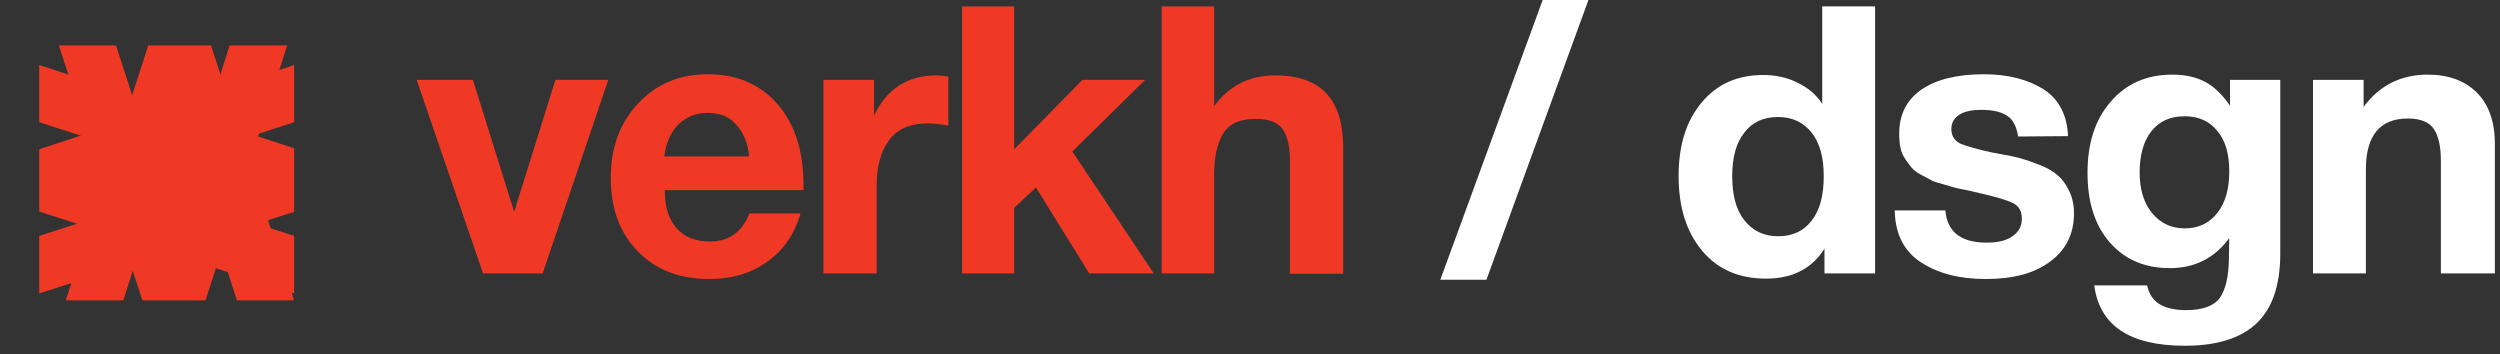 <?xml version="1.0" encoding="UTF-8"?> <svg xmlns="http://www.w3.org/2000/svg" width="120" height="17" viewBox="0 0 120 17" fill="none"><rect x="0" y="0" width="120" height="17" fill="#333333" stroke="none"/><path d="M5.334 5.631H10.001V10.298H5.334V5.631Z" fill="#EF3925"></path><path d="M1.883 14.082L1.883 11.321L7.57 9.501C8.44 9.223 8.443 7.991 7.573 7.71L1.883 5.866L1.883 3.122L14.118 7.115V10.169L1.883 14.082Z" fill="#EF3925"></path><path d="M14.118 14.082V11.321L8.431 9.501C7.56 9.223 7.558 7.991 8.428 7.71L14.118 5.866V3.122L8.087 5.129L1.883 7.162V10.157L14.118 14.082Z" fill="#EF3925"></path><path d="M13.785 2.18L11.024 2.18L9.204 7.867C8.925 8.738 7.694 8.74 7.412 7.87L5.569 2.18L2.824 2.18L6.836 14.416H9.866L13.785 2.18Z" fill="#EF3925"></path><path d="M3.157 14.416H5.918L7.738 8.729C8.017 7.858 9.248 7.856 9.53 8.726L11.373 14.416H14.118L10.129 2.18H7.117L3.157 14.416Z" fill="#EF3925"></path><path d="M26.66 3.834H29.198L26.048 13.122H23.186L20 3.834H22.7L24.68 10.17L26.66 3.834Z" fill="#EF3925"></path><path d="M38.424 10.242C38.136 11.25 37.596 12.024 36.822 12.564C36.048 13.122 35.13 13.392 34.05 13.392C32.628 13.392 31.476 12.96 30.612 12.06C29.748 11.178 29.316 10.008 29.316 8.532C29.316 7.092 29.748 5.904 30.63 4.968C31.494 4.032 32.61 3.564 33.978 3.564C35.382 3.564 36.498 4.05 37.326 5.004C38.154 5.958 38.568 7.254 38.568 8.874V9.126H31.908C31.908 9.936 32.106 10.548 32.484 10.962C32.862 11.394 33.402 11.592 34.086 11.592C34.986 11.592 35.616 11.142 35.976 10.242H38.424ZM35.958 7.506C35.904 6.894 35.706 6.408 35.364 6.012C35.04 5.616 34.572 5.418 33.96 5.418C33.402 5.418 32.934 5.616 32.556 5.976C32.196 6.354 31.962 6.858 31.89 7.506H35.958Z" fill="#EF3925"></path><path d="M45.52 3.672V6.03C45.16 5.958 44.818 5.922 44.529 5.922C43.684 5.922 43.072 6.192 42.675 6.732C42.279 7.272 42.081 7.974 42.081 8.874V13.122H39.526V3.834H41.956V5.544C42.568 4.266 43.557 3.618 44.962 3.618C45.069 3.618 45.267 3.636 45.52 3.672Z" fill="#EF3925"></path><path d="M54.964 3.834L51.472 7.272L55.378 13.122H52.282L49.726 9L48.682 9.972V13.122H46.18V0.306H48.682V7.164L51.958 3.834H54.964Z" fill="#EF3925"></path><path d="M58.279 0.306V5.094C58.999 4.104 59.989 3.618 61.214 3.618C63.373 3.618 64.472 4.752 64.472 7.056V13.14H61.916V7.668C61.916 7.02 61.789 6.534 61.574 6.21C61.34 5.868 60.907 5.706 60.278 5.706C59.504 5.706 58.981 5.94 58.694 6.444C58.406 6.93 58.279 7.578 58.279 8.388V13.122H55.76V0.306H58.279Z" fill="#EF3925"></path><path d="M74.049 0H76.245L71.349 13.428H69.135L74.049 0Z" fill="white"></path><path d="M90.005 13.122H87.575V11.934C86.963 12.906 86.027 13.374 84.767 13.374C83.489 13.374 82.463 12.942 81.707 12.042C80.951 11.142 80.573 9.954 80.573 8.442C80.573 6.984 80.933 5.814 81.671 4.932C82.409 4.032 83.399 3.6 84.641 3.6C85.217 3.6 85.757 3.708 86.261 3.96C86.765 4.194 87.179 4.536 87.467 4.986V0.306H90.005V13.122ZM87.539 8.46C87.539 7.56 87.359 6.876 86.963 6.372C86.567 5.868 86.027 5.616 85.343 5.616C84.641 5.616 84.101 5.868 83.723 6.372C83.327 6.876 83.147 7.56 83.147 8.46C83.147 9.36 83.327 10.062 83.723 10.566C84.119 11.07 84.659 11.34 85.343 11.34C86.045 11.34 86.585 11.088 86.963 10.584C87.359 10.08 87.539 9.378 87.539 8.46Z" fill="white"></path><path d="M99.263 6.534L96.869 6.552C96.797 6.084 96.635 5.742 96.347 5.562C96.059 5.364 95.645 5.274 95.105 5.274C94.655 5.274 94.295 5.346 94.043 5.508C93.791 5.67 93.665 5.904 93.665 6.192C93.665 6.516 93.809 6.75 94.097 6.894C94.385 7.02 94.907 7.164 95.645 7.326C95.789 7.344 95.879 7.362 95.933 7.38C96.365 7.452 96.725 7.524 96.977 7.596C97.229 7.668 97.553 7.776 97.913 7.92C98.291 8.064 98.579 8.244 98.777 8.424C98.993 8.604 99.173 8.856 99.317 9.162C99.479 9.486 99.551 9.846 99.551 10.242C99.551 11.214 99.173 11.988 98.417 12.546C97.661 13.122 96.635 13.392 95.303 13.392C94.043 13.392 93.017 13.122 92.189 12.582C91.379 12.042 90.965 11.214 90.947 10.098H93.377C93.467 11.142 94.133 11.646 95.357 11.646C95.879 11.646 96.293 11.556 96.599 11.34C96.905 11.124 97.049 10.854 97.049 10.494C97.049 10.152 96.923 9.9 96.635 9.756C96.365 9.612 95.861 9.468 95.105 9.288C95.051 9.288 94.997 9.27 94.961 9.252C94.889 9.234 94.691 9.198 94.403 9.126C94.115 9.072 93.917 9.036 93.809 9C93.701 8.964 93.503 8.91 93.251 8.838C92.999 8.766 92.801 8.712 92.675 8.64C92.567 8.568 92.405 8.496 92.207 8.388C92.009 8.28 91.865 8.172 91.757 8.046C91.667 7.938 91.559 7.794 91.451 7.632C91.343 7.47 91.253 7.29 91.217 7.074C91.181 6.876 91.163 6.66 91.163 6.408C91.163 5.508 91.505 4.806 92.225 4.302C92.927 3.816 93.935 3.564 95.231 3.564C96.383 3.564 97.337 3.816 98.093 4.284C98.831 4.77 99.227 5.526 99.263 6.534Z" fill="white"></path><path d="M109.453 3.834V12.168C109.453 13.68 109.075 14.796 108.319 15.516C107.563 16.236 106.411 16.596 104.881 16.596C102.217 16.596 100.777 15.624 100.525 13.698H103.063C103.153 14.112 103.351 14.418 103.657 14.598C103.945 14.778 104.377 14.886 104.935 14.886C105.727 14.886 106.267 14.688 106.555 14.292C106.825 13.896 106.969 13.302 106.987 12.474L107.005 11.43C106.303 12.384 105.349 12.87 104.161 12.87C102.937 12.87 101.983 12.456 101.263 11.628C100.543 10.8 100.201 9.684 100.201 8.298C100.201 6.876 100.561 5.742 101.317 4.878C102.055 4.014 103.045 3.582 104.269 3.582C104.917 3.582 105.439 3.708 105.871 3.942C106.303 4.176 106.681 4.554 107.041 5.076V3.834H109.453ZM104.863 5.58C104.179 5.58 103.657 5.814 103.279 6.282C102.901 6.75 102.703 7.416 102.703 8.28C102.703 9.09 102.901 9.738 103.297 10.224C103.693 10.71 104.215 10.962 104.863 10.962C105.529 10.962 106.051 10.71 106.429 10.224C106.825 9.72 107.005 9.054 107.005 8.226C107.005 7.398 106.825 6.75 106.429 6.282C106.051 5.814 105.529 5.58 104.863 5.58Z" fill="white"></path><path d="M119.754 13.122H117.162V7.704C117.162 7.056 117.054 6.552 116.838 6.21C116.622 5.868 116.19 5.688 115.578 5.688C114.228 5.688 113.562 6.516 113.562 8.136V13.122H111.024V3.834H113.454V5.13C114.21 4.104 115.236 3.582 116.532 3.582C117.522 3.582 118.314 3.87 118.89 4.446C119.466 5.022 119.754 5.85 119.754 6.912V13.122Z" fill="white"></path></svg> 